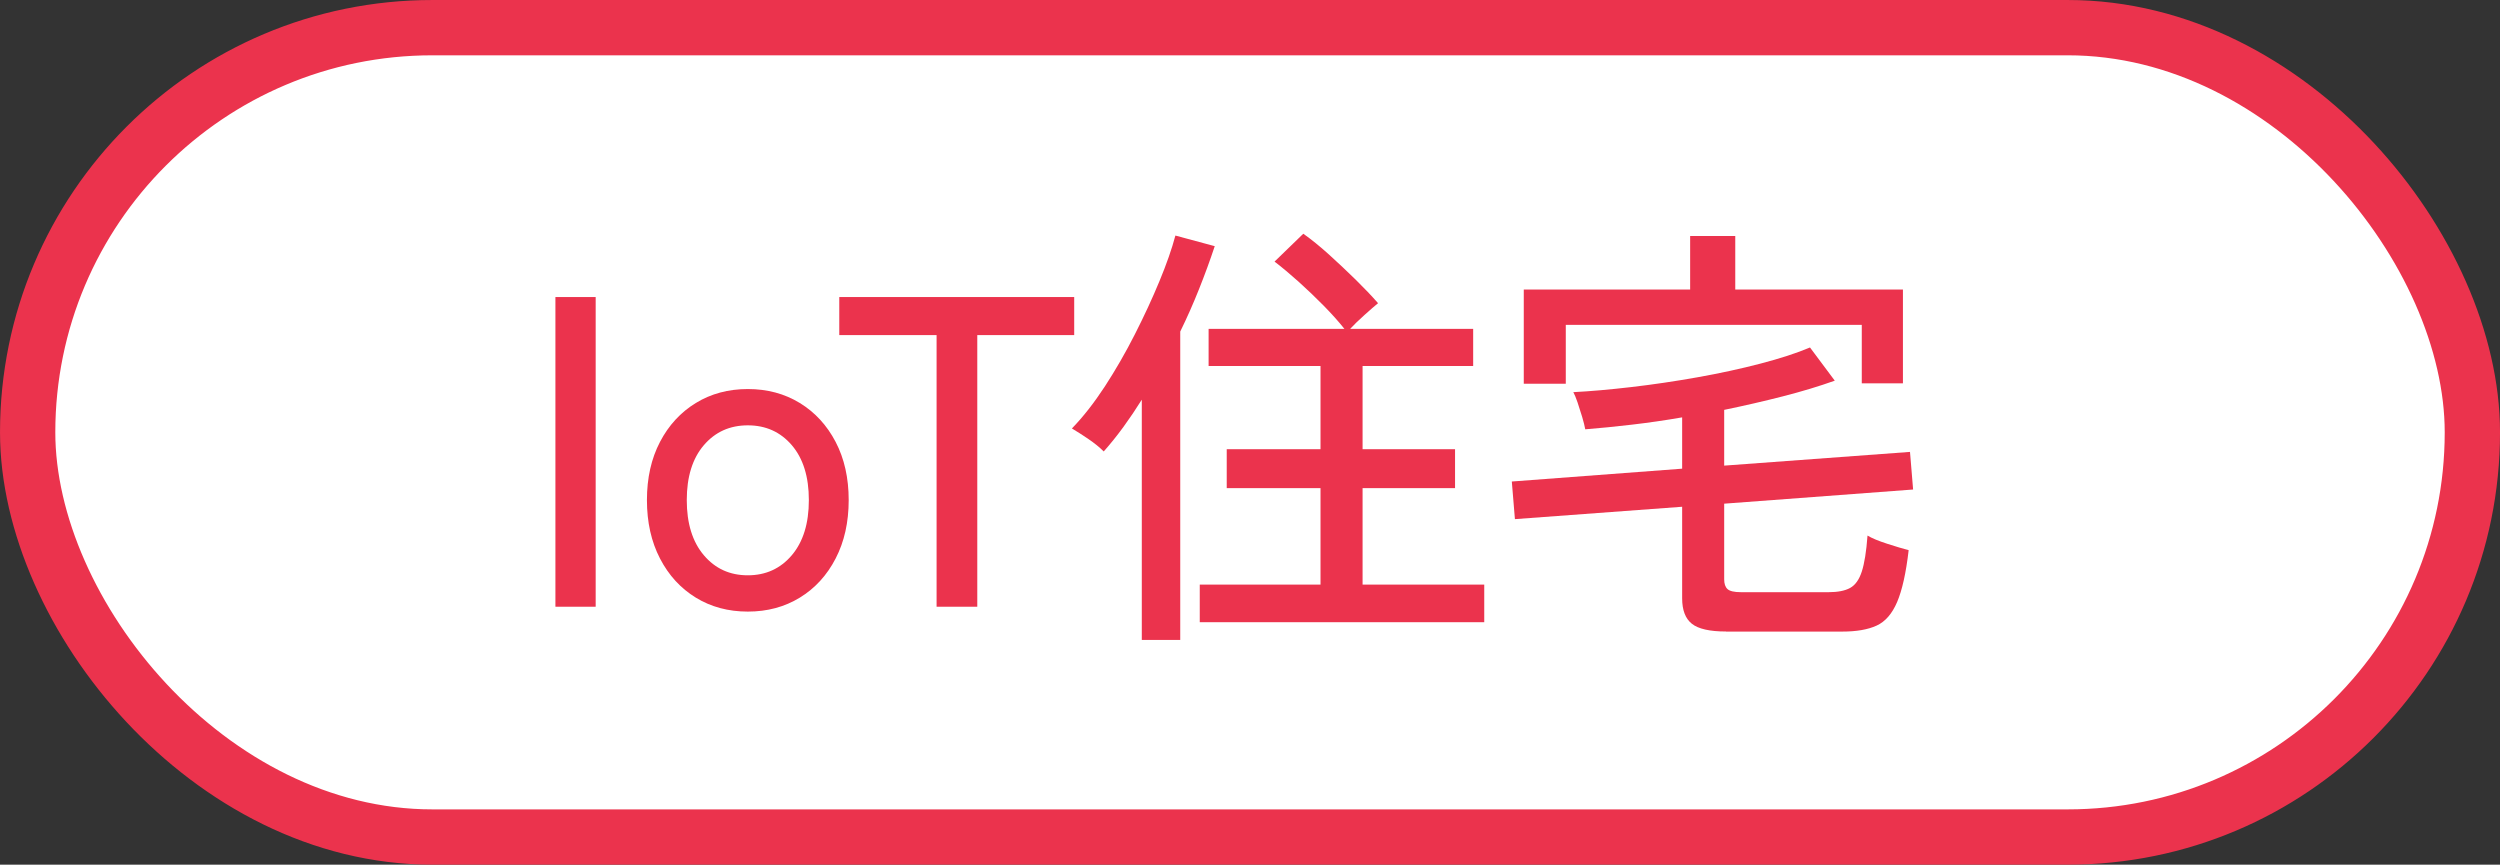<?xml version="1.0" encoding="UTF-8"?><svg id="b" xmlns="http://www.w3.org/2000/svg" viewBox="0 0 102.225 35.356"><rect x="0" y="0" width="102.225" height="35.356" fill="#333333" stroke="none"/><g id="c"><rect x="1.131" y="1.131" width="99.964" height="33.095" rx="16.547" ry="16.547" fill="#fff" stroke="#eb334d" stroke-miterlimit="10" stroke-width="2.261"/><path d="M22.711,24.809v-12.663h1.646v12.663h-1.646Z" fill="#eb334d"/><path d="M30.578,25.008c-.796,0-1.504-.19-2.125-.57s-1.11-.914-1.466-1.601c-.356-.688-.534-1.483-.534-2.388s.178-1.697.534-2.379c.355-.681.845-1.212,1.466-1.592s1.329-.57,2.125-.57,1.504.19,2.125.57,1.11.911,1.466,1.592c.356.682.534,1.474.534,2.379s-.178,1.7-.534,2.388c-.355.688-.845,1.221-1.466,1.601s-1.329.57-2.125.57ZM30.578,23.524c.735,0,1.336-.274,1.801-.823.463-.549.695-1.299.695-2.252,0-.953-.232-1.7-.695-2.243-.465-.543-1.065-.814-1.801-.814-.736,0-1.336.271-1.8.814s-.696,1.291-.696,2.243c0,.953.232,1.704.696,2.252.464.549,1.063.823,1.8.823Z" fill="#eb334d"/><path d="M38.297,24.809v-11.107h-3.979v-1.556h9.606v1.556h-3.963v11.107h-1.664Z" fill="#eb334d"/><path d="M46.688,26.166v-9.823c-.241.386-.491.757-.75,1.113-.26.356-.528.69-.806,1.004-.169-.169-.377-.337-.624-.506-.248-.169-.474-.313-.678-.434.457-.47.906-1.043,1.348-1.719.439-.675.85-1.387,1.229-2.135.38-.748.715-1.471,1.004-2.171.29-.699.507-1.321.651-1.863l1.609.434c-.192.579-.406,1.164-.642,1.755-.235.591-.491,1.17-.769,1.737v12.609h-1.574ZM49.058,25.442v-1.538h4.938v-3.944h-3.835v-1.592h3.835v-3.401h-4.576v-1.52h5.553c-.229-.289-.51-.603-.841-.941-.332-.337-.676-.666-1.031-.986-.356-.319-.685-.594-.985-.823l1.176-1.14c.325.229.675.513,1.049.85.373.338.738.681,1.095,1.031.355.35.66.669.913.959-.133.108-.319.271-.561.488s-.434.404-.579.561h5.029v1.52h-4.522v3.401h3.781v1.592h-3.781v3.944h4.975v1.538h-11.632Z" fill="#eb334d"/><path d="M70.574,25.822c-.664,0-1.128-.106-1.393-.316-.266-.211-.398-.558-.398-1.04v-3.745l-6.838.506-.127-1.538,6.965-.525v-2.098c-.699.121-1.384.22-2.053.298-.67.079-1.307.142-1.909.19-.024-.133-.066-.301-.126-.506-.061-.205-.125-.404-.19-.597-.066-.193-.124-.332-.172-.416.699-.036,1.489-.105,2.37-.208.88-.102,1.778-.235,2.695-.398.916-.163,1.779-.35,2.587-.561.808-.211,1.483-.431,2.026-.66l1.013,1.357c-.64.229-1.348.443-2.126.642-.777.199-1.576.383-2.396.552v2.28l7.598-.561.127,1.538-7.725.579v3.094c0,.181.045.314.136.398.091.084.274.127.552.127h3.582c.373,0,.666-.057.877-.172.211-.115.371-.338.479-.669.108-.332.187-.823.235-1.474.181.109.449.22.805.335.355.115.648.202.877.262-.107.929-.265,1.634-.47,2.117-.205.482-.485.805-.841.968-.356.163-.824.244-1.402.244h-4.758ZM62.307,15.691v-3.853h6.803v-2.189h1.845v2.189h6.856v3.835h-1.683v-2.388h-12.103v2.406h-1.719Z" fill="#eb334d"/></g></svg>